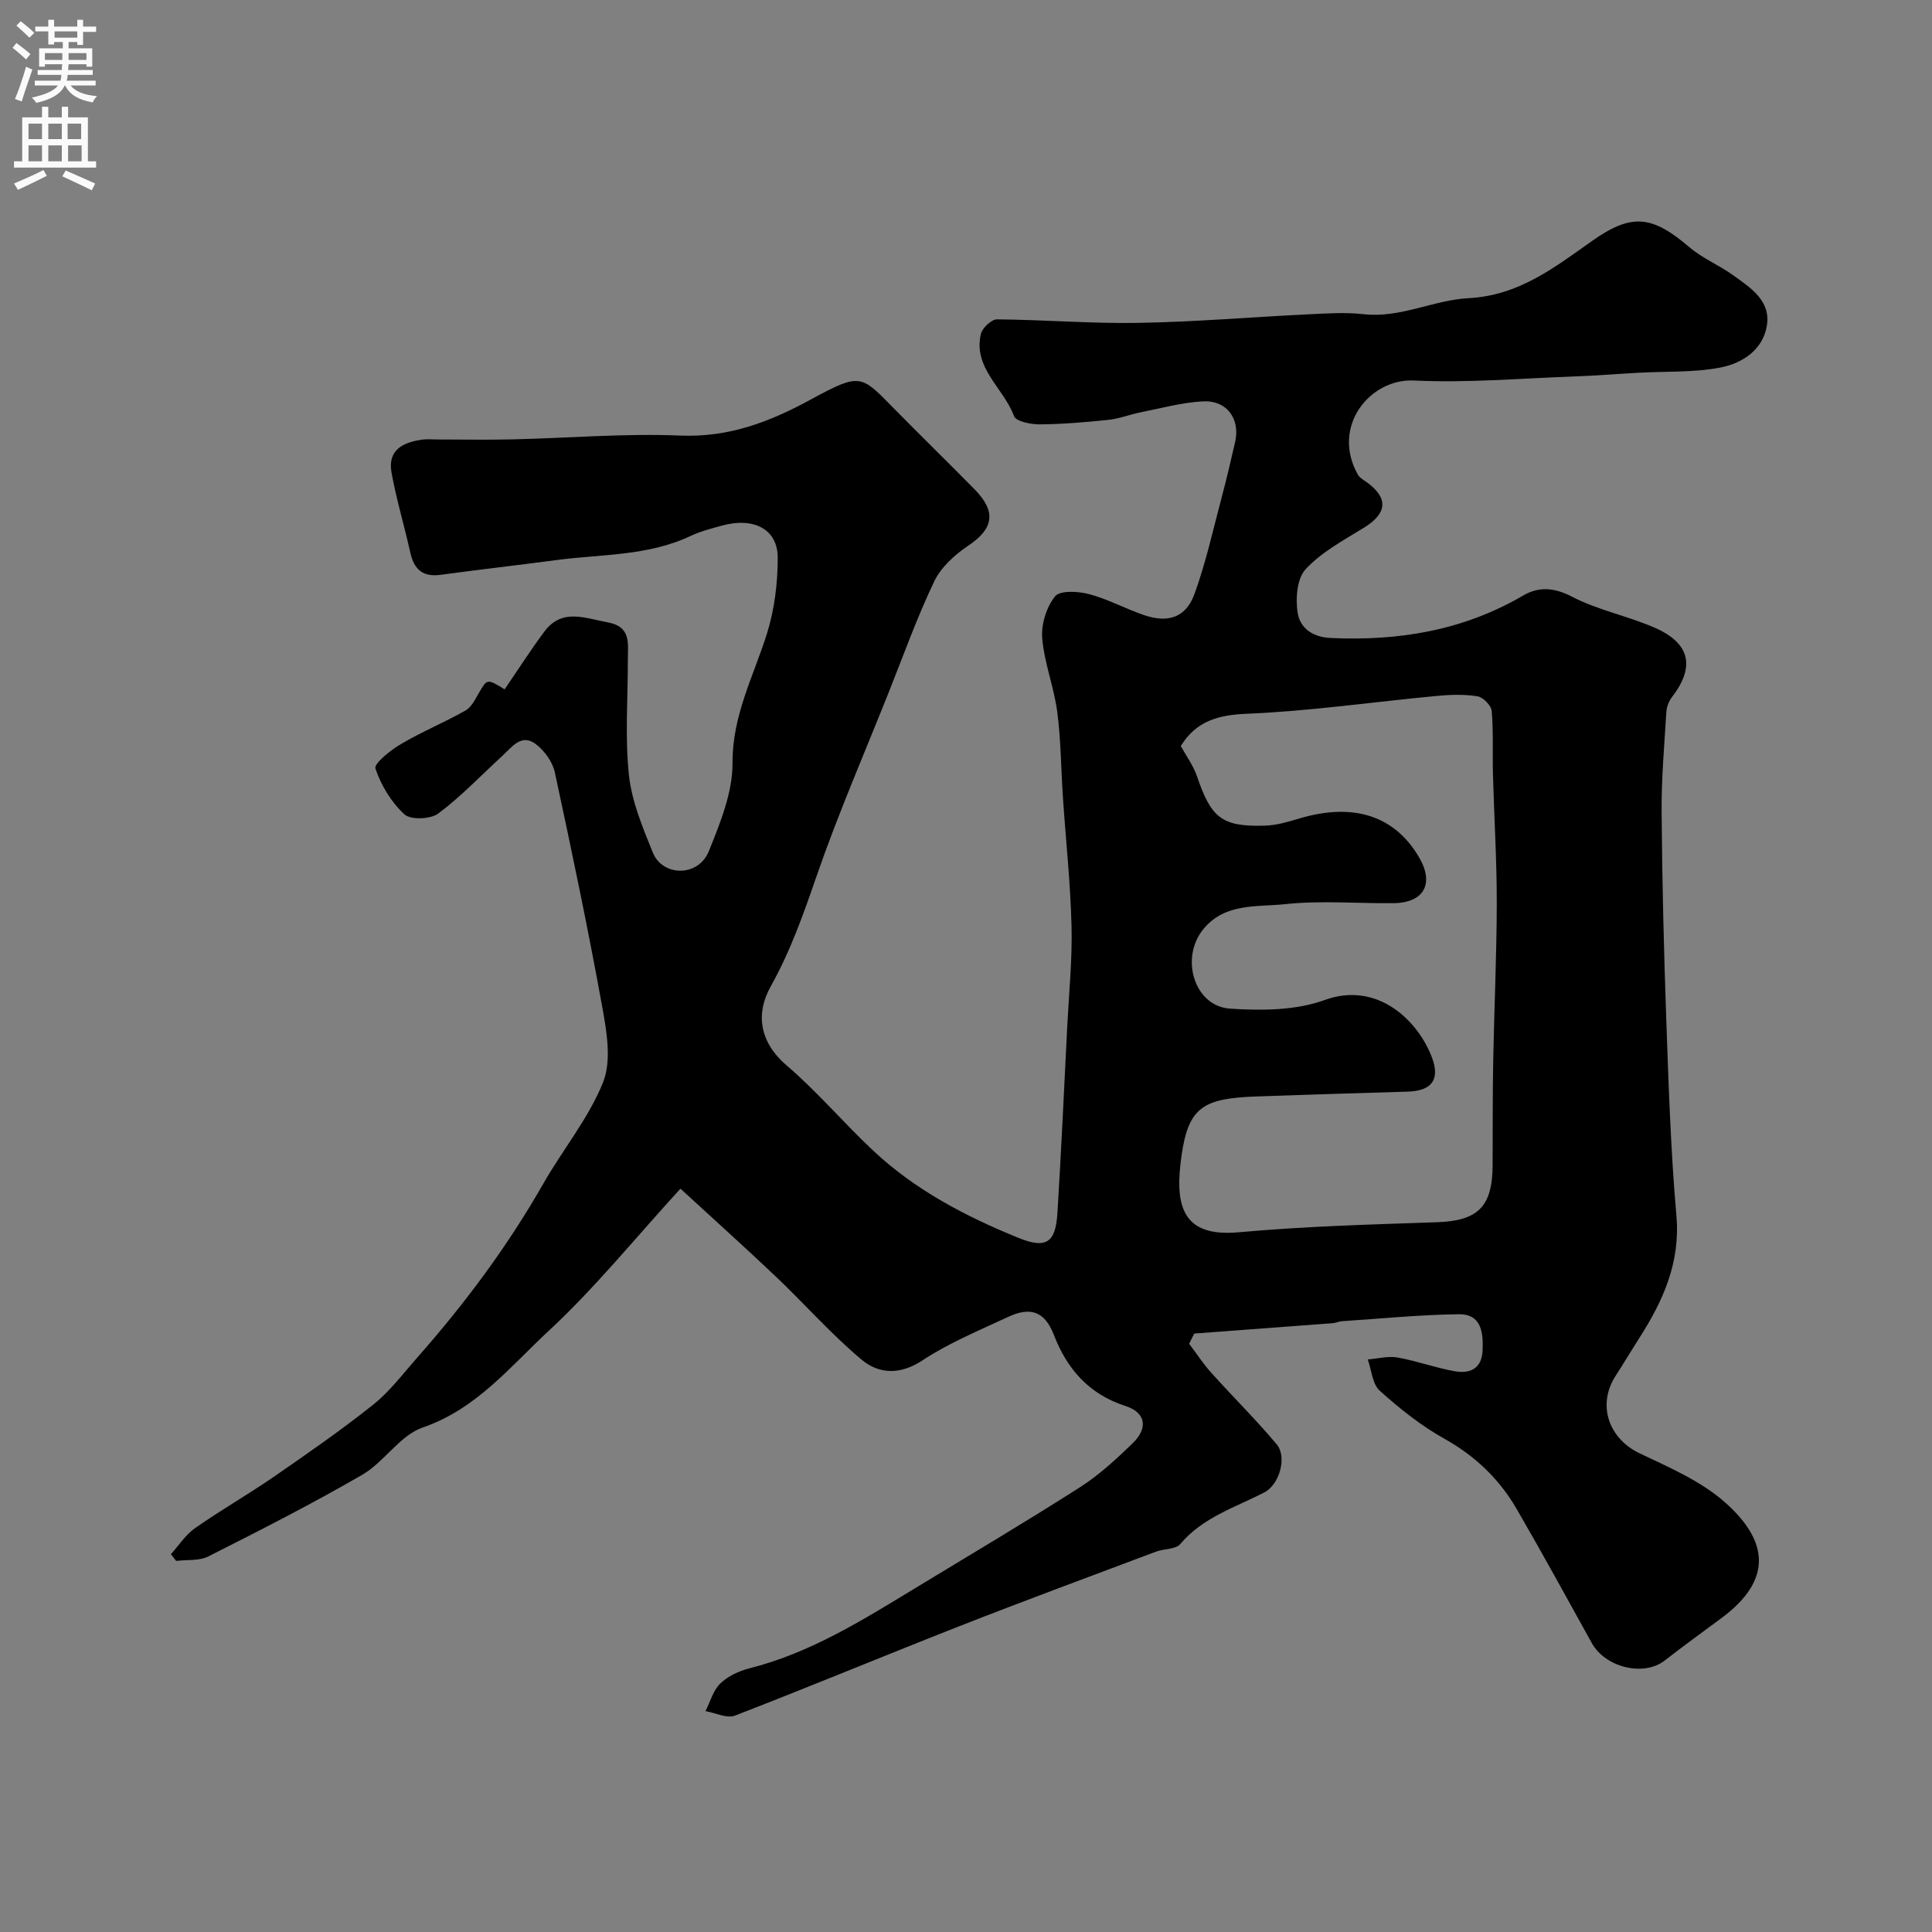 <svg enable-background="new 0 0 400 400" viewBox="0 0 400 400" xmlns="http://www.w3.org/2000/svg"><rect x="0" y="0" width="400" height="400" fill="#808080" stroke="none"/><path d="m140.88 246.1c-9.45 10.33-17.71 20.57-27.26 29.42-7.97 7.39-14.95 16.2-26.1 20.03-4.72 1.62-7.96 7.14-12.51 9.78-10.4 6.03-21.14 11.49-31.87 16.91-1.89.96-4.43.65-6.67.93-.36-.46-.73-.93-1.09-1.39 1.65-1.82 3.04-4.02 5.01-5.4 5.31-3.72 10.95-6.94 16.29-10.62 6.98-4.82 13.96-9.66 20.59-14.94 3.44-2.74 6.16-6.4 9.1-9.73 9.88-11.18 18.74-23.09 26.15-36.08 4.02-7.04 9.35-13.49 12.33-20.91 1.77-4.42.8-10.33-.11-15.35-2.96-16.35-6.37-32.61-9.87-48.85-.47-2.16-2.13-4.47-3.92-5.83-3.01-2.29-4.97.62-6.95 2.43-4.39 4.02-8.52 8.39-13.26 11.93-1.61 1.2-5.72 1.36-7.01.17-2.7-2.48-4.84-6-6-9.49-.34-1.03 3.15-3.81 5.3-5.07 4.31-2.54 8.98-4.46 13.34-6.93 1.24-.7 2.02-2.34 2.8-3.68 1.71-2.91 1.66-2.94 5.31-.71 2.72-3.98 5.33-8.07 8.21-11.94 3.67-4.94 8.43-2.78 13.13-1.93 4.88.89 4.17 4.35 4.17 7.62.02 8-.62 16.06.22 23.97.58 5.5 2.86 10.91 4.97 16.12 1.98 4.87 9.38 5.15 11.6-.38 2.34-5.83 4.92-12.13 4.88-18.21-.06-9.85 4.36-17.97 7.13-26.79 1.56-4.99 2.23-10.45 2.23-15.7.01-5.93-4.97-8.48-11.59-6.65-2.19.61-4.44 1.18-6.49 2.15-8.85 4.18-18.5 3.74-27.86 4.99-7.95 1.06-15.92 1.96-23.87 3.04-3.68.5-5.49-1.13-6.26-4.6-1.23-5.54-2.88-10.99-3.89-16.56-.86-4.76 2.46-6.3 6.44-6.84.98-.13 2-.02 3-.02 5.19 0 10.38.1 15.57-.02 11.6-.27 23.23-1.27 34.79-.79 10.04.41 18.45-2.81 26.98-7.45 10.37-5.63 10.37-5.15 17.29 1.89 5.49 5.58 11.1 11.06 16.59 16.63 4.66 4.73 4.01 8.21-1.33 11.78-2.76 1.85-5.57 4.43-6.97 7.34-3.57 7.47-6.37 15.31-9.44 23.02-5.05 12.67-10.5 25.21-14.95 38.09-2.7 7.83-5.38 15.45-9.47 22.76-3.11 5.55-2.41 11.45 3.3 16.34 6.36 5.45 11.83 11.93 17.95 17.67 8.69 8.15 19.14 13.6 30.05 18.04 5.79 2.35 7.69.95 8.07-5.15.79-12.86 1.38-25.72 2.03-38.59.35-6.93 1.06-13.88.89-20.8-.22-8.88-1.18-17.74-1.78-26.61-.4-5.92-.41-11.89-1.18-17.77-.68-5.13-2.68-10.11-3.11-15.23-.24-2.87.87-6.45 2.65-8.67 1.02-1.27 4.78-1.06 7.03-.47 3.9 1.03 7.53 3.02 11.37 4.34 5.01 1.72 8.7.52 10.47-4.35 2.37-6.51 3.86-13.35 5.65-20.07 1-3.76 1.89-7.56 2.76-11.36 1.11-4.83-1.68-8.73-6.69-8.46-4.32.23-8.6 1.42-12.88 2.27-2.22.44-4.38 1.32-6.62 1.55-4.74.5-9.5.9-14.26.94-1.84.02-4.93-.61-5.33-1.72-2.1-5.78-8.5-9.91-6.85-17 .29-1.25 2.2-3.03 3.35-3.02 9.77.08 19.54.9 29.3.73 11.71-.2 23.4-1.21 35.11-1.77 3.82-.18 7.7-.46 11.48-.03 7.61.86 14.48-2.94 21.65-3.31 10.54-.55 17.85-6.36 25.73-11.91 8.22-5.79 12.43-5.17 20.11 1.38 2.7 2.3 6.14 3.7 9.04 5.79 3.6 2.59 7.84 5.27 6.95 10.49-.86 5.03-5.16 7.75-9.63 8.61-5.49 1.05-11.24.76-16.87 1.07-4.59.25-9.18.63-13.78.79-10.93.39-21.9 1.35-32.79.82-9.02-.44-17.19 9.42-11.63 19.44.43.77 1.41 1.26 2.16 1.83 4.23 3.22 3.85 6.28-.83 9.18-4.23 2.61-8.8 5.05-12.11 8.61-1.81 1.94-2.13 6.17-1.64 9.12.51 3.01 2.97 4.95 6.85 5.13 14.11.65 27.45-1.56 39.8-8.78 3.25-1.9 6.42-1.7 10.16.24 5.41 2.81 11.63 3.99 17.23 6.47 7.27 3.22 8.22 8.1 3.45 14.3-.65.84-1.1 2.02-1.17 3.08-.42 6.93-1.04 13.87-.98 20.8.11 14.46.47 28.93.98 43.38.48 13.37.91 26.77 2.08 40.09.85 9.69-2.72 17.61-7.67 25.34-1.67 2.61-3.26 5.27-4.93 7.87-3.87 6.02-1.41 12.98 5.02 16.03 6.14 2.92 12.69 5.74 17.67 10.16 9.18 8.14 9.7 16.16-.71 23.9-3.93 2.93-7.92 5.79-11.78 8.81-4.32 3.39-12.29 1.5-15.13-3.63-5.14-9.28-10.24-18.6-15.57-27.78-3.6-6.2-8.59-10.95-14.98-14.52-4.81-2.69-9.23-6.22-13.34-9.92-1.53-1.37-1.69-4.27-2.48-6.47 2.06-.16 4.2-.75 6.17-.4 3.99.7 7.85 2.14 11.84 2.84 3.12.55 5.6-.48 5.77-4.33.16-3.74-.29-7.53-4.93-7.47-8.07.1-16.12.91-24.18 1.44-.64.04-1.27.36-1.92.41-9.56.73-19.12 1.44-28.68 2.15-.35.7-.7 1.41-1.05 2.11 1.53 2.02 2.92 4.17 4.61 6.04 4.47 4.97 9.24 9.68 13.53 14.8 2.17 2.6.56 8.3-2.53 9.91-6.07 3.15-12.76 5.16-17.44 10.71-.95 1.13-3.36.96-5.02 1.58-13.53 5.09-27.09 10.09-40.55 15.37-15.58 6.11-31.03 12.55-46.64 18.58-1.66.64-4.04-.57-6.09-.93.98-1.94 1.58-4.28 3.05-5.71 1.57-1.52 3.87-2.6 6.04-3.15 12.56-3.17 23.34-9.93 34.21-16.53 11.41-6.93 22.9-13.73 34.15-20.91 3.98-2.54 7.54-5.82 10.95-9.12 3.29-3.18 2.79-6.39-1.47-7.76-7.59-2.44-12.13-7.75-14.8-14.7-2-5.2-5.18-5.75-9.5-3.73-5.99 2.81-12.2 5.35-17.68 8.97-4.65 3.08-9.04 2.87-12.61-.11-6.3-5.26-11.76-11.5-17.73-17.17-6.27-5.95-12.76-11.78-19.8-18.25zm103.59-91.64c1.1 2.01 2.58 4.01 3.35 6.25 2.95 8.68 5.16 10.5 14.12 10.23 2.39-.07 4.8-.81 7.13-1.5 11.18-3.31 19.71-.56 24.75 8.09 3.18 5.45.99 9.4-5.34 9.46-7.49.08-15.06-.59-22.46.21-5.76.62-12.35-.31-16.84 5.12-4.94 5.96-1.96 16.02 5.5 16.51 6.49.43 13.58.39 19.56-1.78 11.06-4.03 19.49 4.44 22.27 12 1.67 4.56-.17 6.82-5.08 6.96-10.43.31-20.86.63-31.28 1-10.93.39-14.07 2.11-15.52 12.2-1.45 10.11-.13 17.01 11.82 15.92 13.64-1.24 27.37-1.61 41.07-2.08 8.41-.29 11.47-3.16 11.51-11.75.03-7.16-.01-14.32.12-21.48.2-10.93.72-21.86.74-32.79.01-8.93-.55-17.86-.79-26.79-.12-4.35.12-8.73-.26-13.05-.1-1.14-1.8-2.85-2.96-3.03-2.76-.44-5.66-.34-8.47-.07-13.06 1.23-26.08 3.13-39.16 3.68-6.09.24-10.6 1.53-13.78 6.69z" fill="#000001"/><g fill="#fafafb"><path d="m2.6 9.9.8-1c.9.7 1.9 1.4 2.9 2.3l-.9 1.1c-1.1-1-2-1.8-2.8-2.4zm.5 10.6c.9-2.1 1.6-4.3 2.3-6.7.4.2.8.4 1.3.6-.7 2.1-1.5 4.3-2.2 6.6zm.3-15.2.9-.9c1 .8 2 1.6 2.8 2.4l-1 1c-.9-.9-1.8-1.7-2.7-2.5zm12.6-1.2h1.2v1.4h2.7v1.1h-2.7v2.7h-1.2v-.6h-1.8v1.3h4.9v3.8h-1.2v-.5h-3.7c0 .4-.1.9-.1 1.2h5.1v1h-5.2c0 .5-.1.9-.2 1.2h6v1h-5.2c1.1 1.3 2.9 2 5.5 2.2-.4.4-.7.8-.9 1.3-2.9-.5-4.8-1.6-5.7-3.5h-.1c-.8 1.7-2.7 2.9-5.9 3.6-.2-.4-.6-.8-.9-1.1 2.8-.6 4.6-1.4 5.4-2.5h-4.8v-1h5.3c.1-.3.2-.7.2-1.2h-4.9v-1h5c0-.4 0-.8.1-1.2h-3.6v.5h-1.2v-3.8h4.9v-1.3h-1.8v.5h-1.2v-2.7h-2.7v-1h2.7v-1.4h1.2v1.4h4.8zm-6.7 8.3h3.6c0-.4 0-.9 0-1.4h-3.6zm1.9-4.6h4.8v-1.3h-4.7v1.3zm6.7 3.2h-3.7v1.4h3.7v-2.4z"/><path d="m8.7 22.1h1.3v2.2h2.8v-2.2h1.3v2.2h4.1v9.1h1.7v1.3h-17v-1.3h1.7v-9.1h4.1zm.3 13.1.7 1.2c-1.8.9-3.8 1.9-6 2.9-.2-.4-.5-.8-.8-1.3 2.3-1 4.4-1.9 6.1-2.8zm-3.1-6.4h2.8v-3.2h-2.8zm0 4.6h2.8v-3.3h-2.8zm4.1-4.6h2.8v-3.2h-2.8zm0 4.6h2.8v-3.3h-2.8zm3.6 1.9c2.1.9 4.1 1.8 6.1 2.7l-.7 1.4c-2.2-1.1-4.2-2-6.1-2.9zm3.2-9.7h-2.8v3.2h2.8zm-2.7 7.8h2.8v-3.3h-2.8z"/></g></svg>